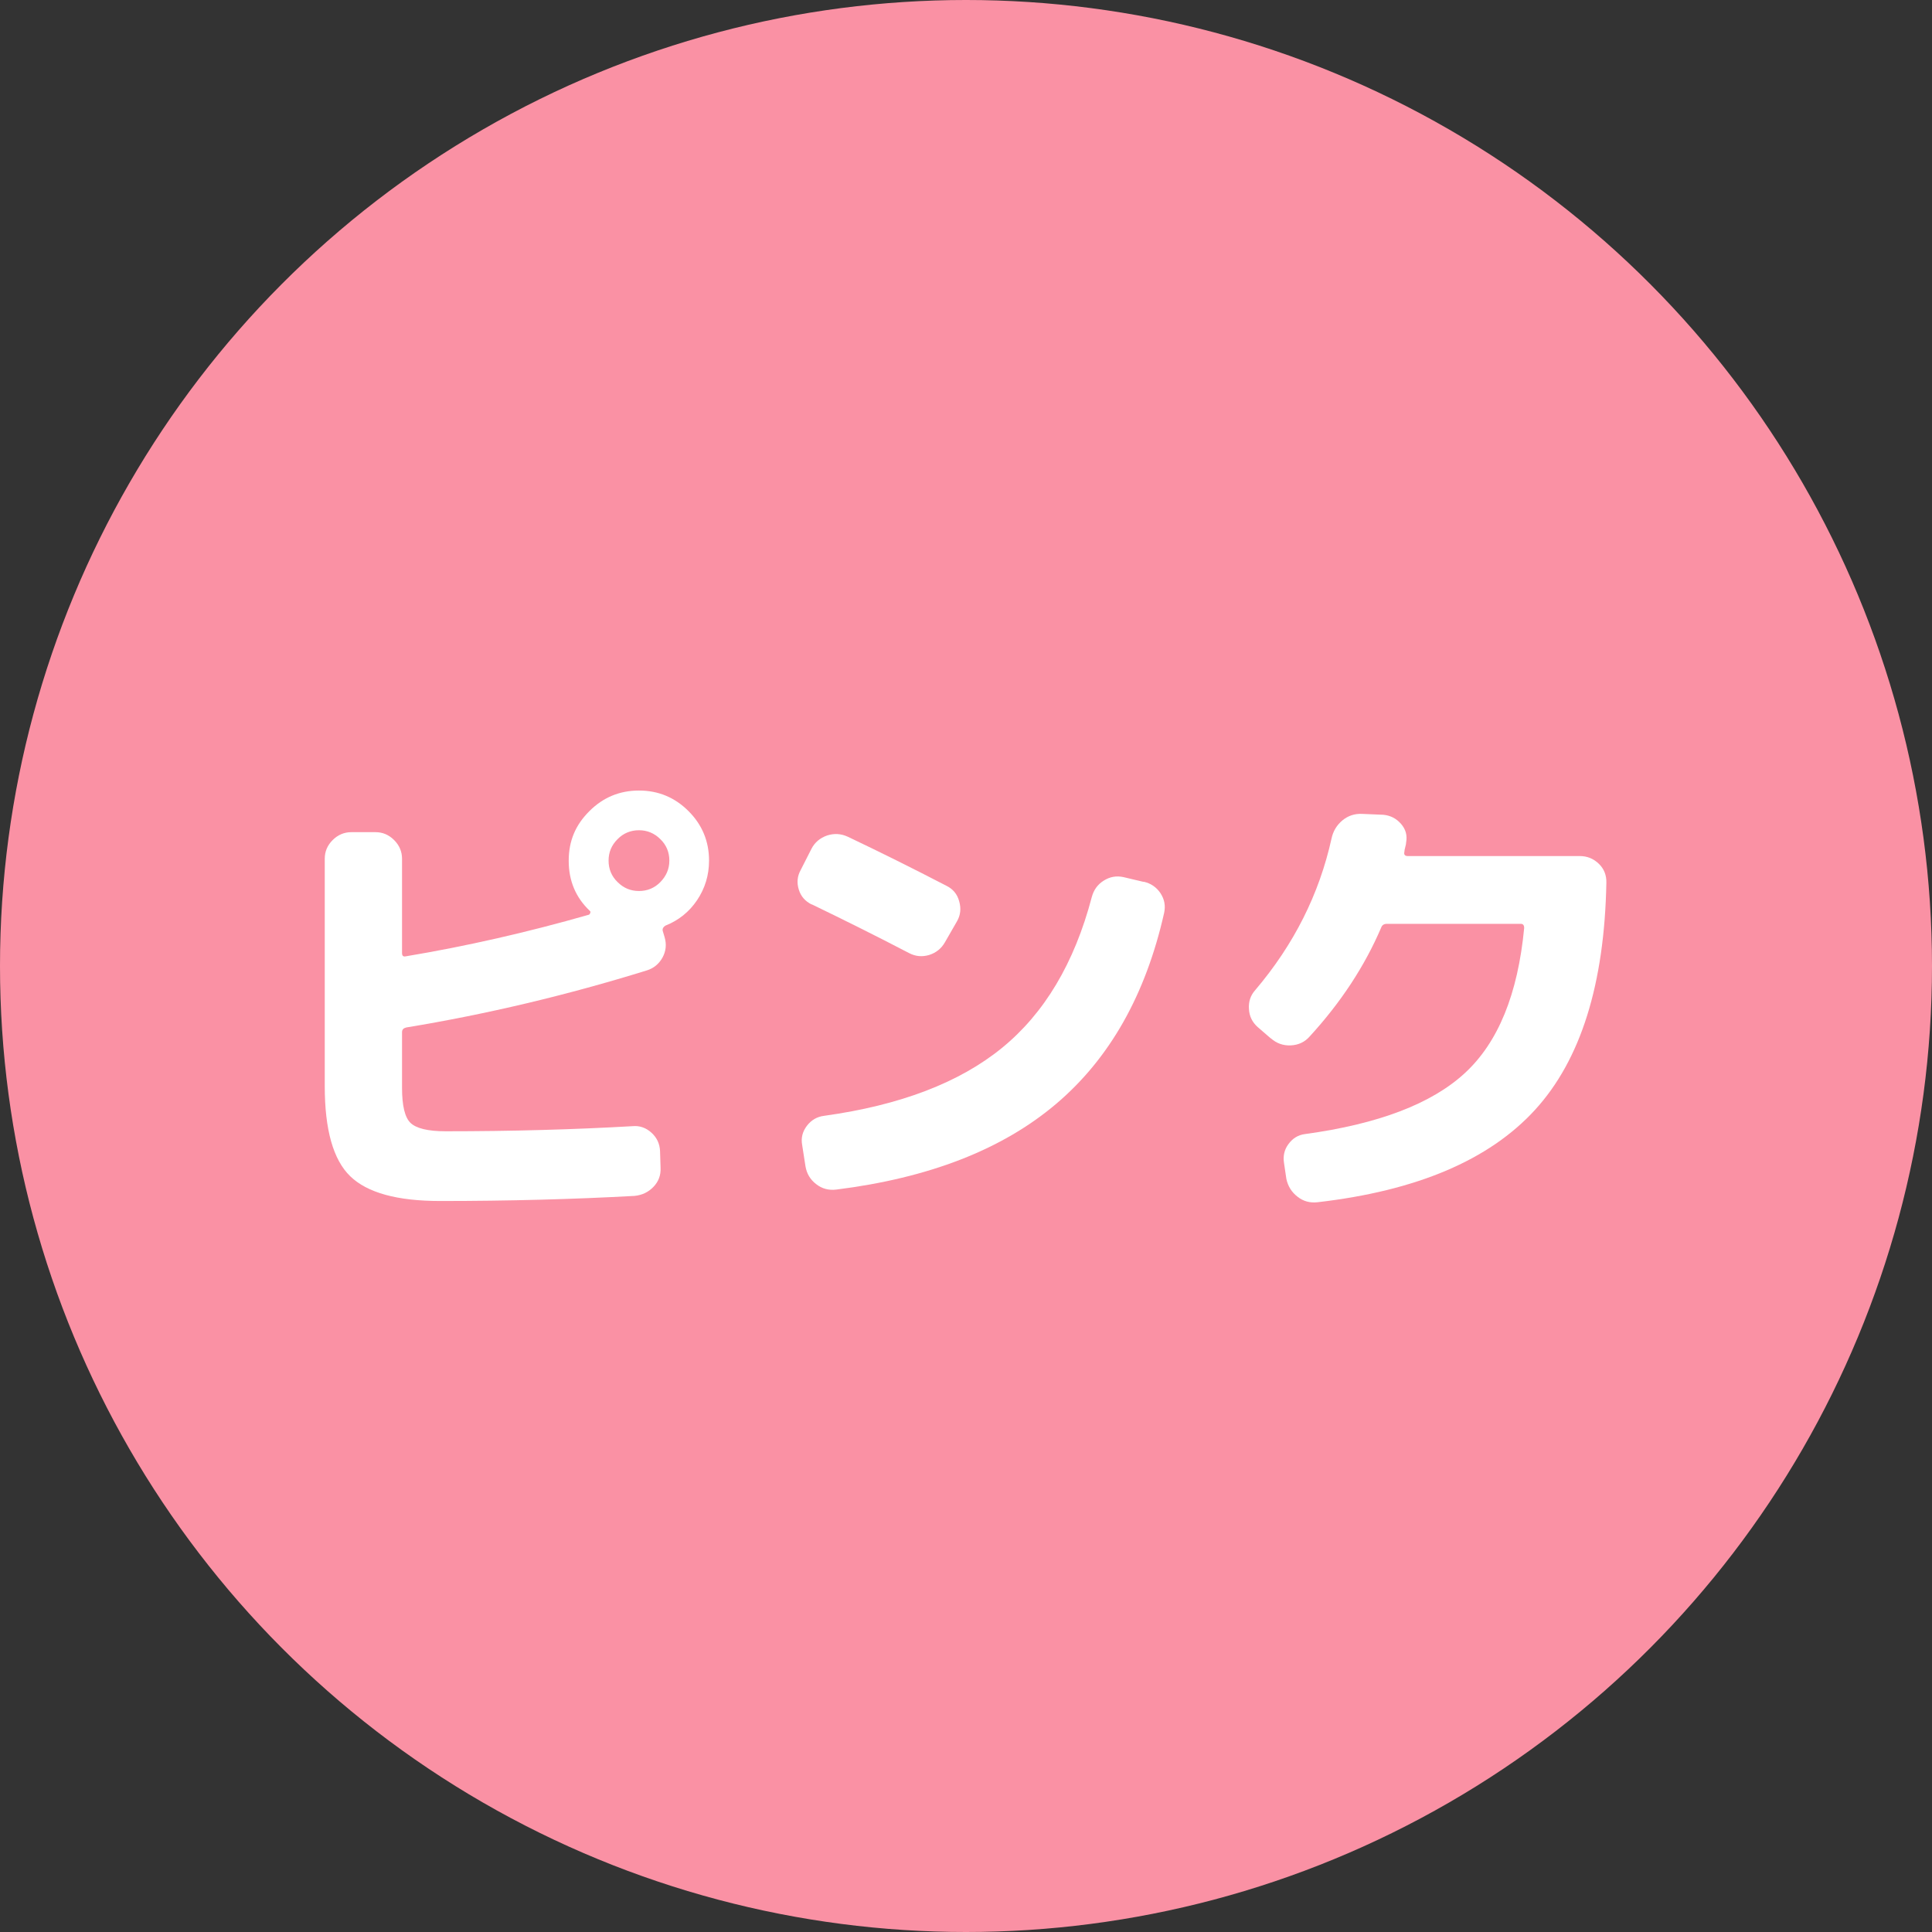 <?xml version="1.0" encoding="UTF-8"?>
<svg id="_レイヤー_2" data-name="レイヤー_2" xmlns="http://www.w3.org/2000/svg" width="110" height="110" viewBox="0 0 110 110">
  <rect x="0" y="0" width="110" height="110" fill="#333333" stroke="none"/>
  <defs>
    <style>
      .cls-1 {
        fill: #fff;
      }

      .cls-2 {
        fill: #fa91a4;
      }
    </style>
  </defs>
  <g id="_画像" data-name="画像">
    <g>
      <circle class="cls-2" cx="55" cy="55" r="55"/>
      <g>
        <path class="cls-1" d="M33.56,46.18c.78-.78,1.72-1.17,2.82-1.17s2.04.39,2.82,1.17c.78.78,1.17,1.72,1.17,2.82,0,.83-.23,1.58-.68,2.25s-1.05,1.15-1.8,1.45c-.12.07-.18.17-.16.29l.11.37c.12.41.08.79-.12,1.16-.2.36-.5.61-.89.73-4.58,1.42-9.14,2.5-13.7,3.25-.16.04-.24.12-.24.27v3.17c0,1.01.16,1.68.48,1.99s.98.48,2,.48c3.78,0,7.32-.1,10.64-.29.41-.04.77.09,1.08.37.31.28.47.63.49,1.04l.03.96c.02.43-.12.79-.41,1.09-.29.3-.65.47-1.08.51-3.46.19-7.15.29-11.06.29-2.45,0-4.15-.47-5.12-1.41-.97-.94-1.45-2.65-1.45-5.13v-12.95c0-.41.15-.76.45-1.06s.66-.45,1.06-.45h1.38c.41,0,.76.15,1.06.45.3.3.45.66.45,1.06v5.37c0,.16.07.22.21.19,3.42-.57,6.9-1.36,10.43-2.37.04-.02.06-.05.08-.11.02-.05,0-.09-.03-.11-.8-.76-1.2-1.71-1.2-2.85s.39-2.04,1.17-2.82ZM35.16,50.22c.34.34.74.51,1.22.51s.89-.17,1.22-.51.51-.74.51-1.22-.17-.89-.51-1.22c-.34-.34-.75-.51-1.22-.51s-.89.17-1.22.51c-.34.34-.51.74-.51,1.22s.17.89.51,1.22Z"/>
        <path class="cls-1" d="M46.22,51.5c-.37-.18-.62-.46-.74-.85-.12-.39-.09-.76.11-1.12l.61-1.2c.19-.37.49-.62.89-.76.4-.13.79-.11,1.18.07,1.83.87,3.7,1.8,5.61,2.79.37.18.62.47.73.88.12.41.08.79-.12,1.14l-.69,1.2c-.2.35-.49.59-.89.72-.4.12-.78.09-1.16-.11-1.84-.96-3.69-1.88-5.53-2.77ZM65.11,50.2c.41.09.73.31.96.65.23.35.3.72.21,1.13-1.05,4.66-3.1,8.29-6.16,10.88-3.06,2.59-7.23,4.21-12.51,4.87-.43.05-.81-.05-1.14-.31-.34-.26-.54-.6-.61-1.02l-.19-1.22c-.07-.39.02-.75.27-1.08.25-.33.58-.52.98-.57,4.33-.6,7.7-1.89,10.12-3.86,2.42-1.97,4.13-4.83,5.12-8.59.11-.41.33-.72.68-.94s.72-.29,1.13-.2l1.14.27Z"/>
        <path class="cls-1" d="M72.34,59.11l-.74-.64c-.3-.27-.47-.61-.49-1.02-.03-.42.09-.78.36-1.08,2.2-2.59,3.64-5.46,4.34-8.62.09-.43.3-.77.62-1.04.33-.27.7-.39,1.13-.37l1.2.05c.41.04.74.21,1.01.52.27.31.36.66.29,1.05,0,.07-.02.16-.05.27s-.05.2-.05.27c-.04.16.03.24.19.24h9.79c.43,0,.79.15,1.09.44.3.29.44.65.43,1.08-.11,5.78-1.46,10.09-4.07,12.94-2.61,2.85-6.73,4.6-12.37,5.25-.43.05-.81-.05-1.14-.31-.34-.26-.55-.6-.64-1.02l-.13-.88c-.07-.41.01-.78.25-1.1.24-.33.55-.52.94-.57,4.17-.57,7.2-1.72,9.1-3.47s3.02-4.5,3.38-8.26c0-.16-.06-.24-.19-.24h-7.63c-.16,0-.27.07-.32.21-.94,2.2-2.3,4.27-4.07,6.2-.28.32-.64.49-1.08.51s-.81-.12-1.13-.4Z"/>
      </g>
    </g>
  </g>
</svg>